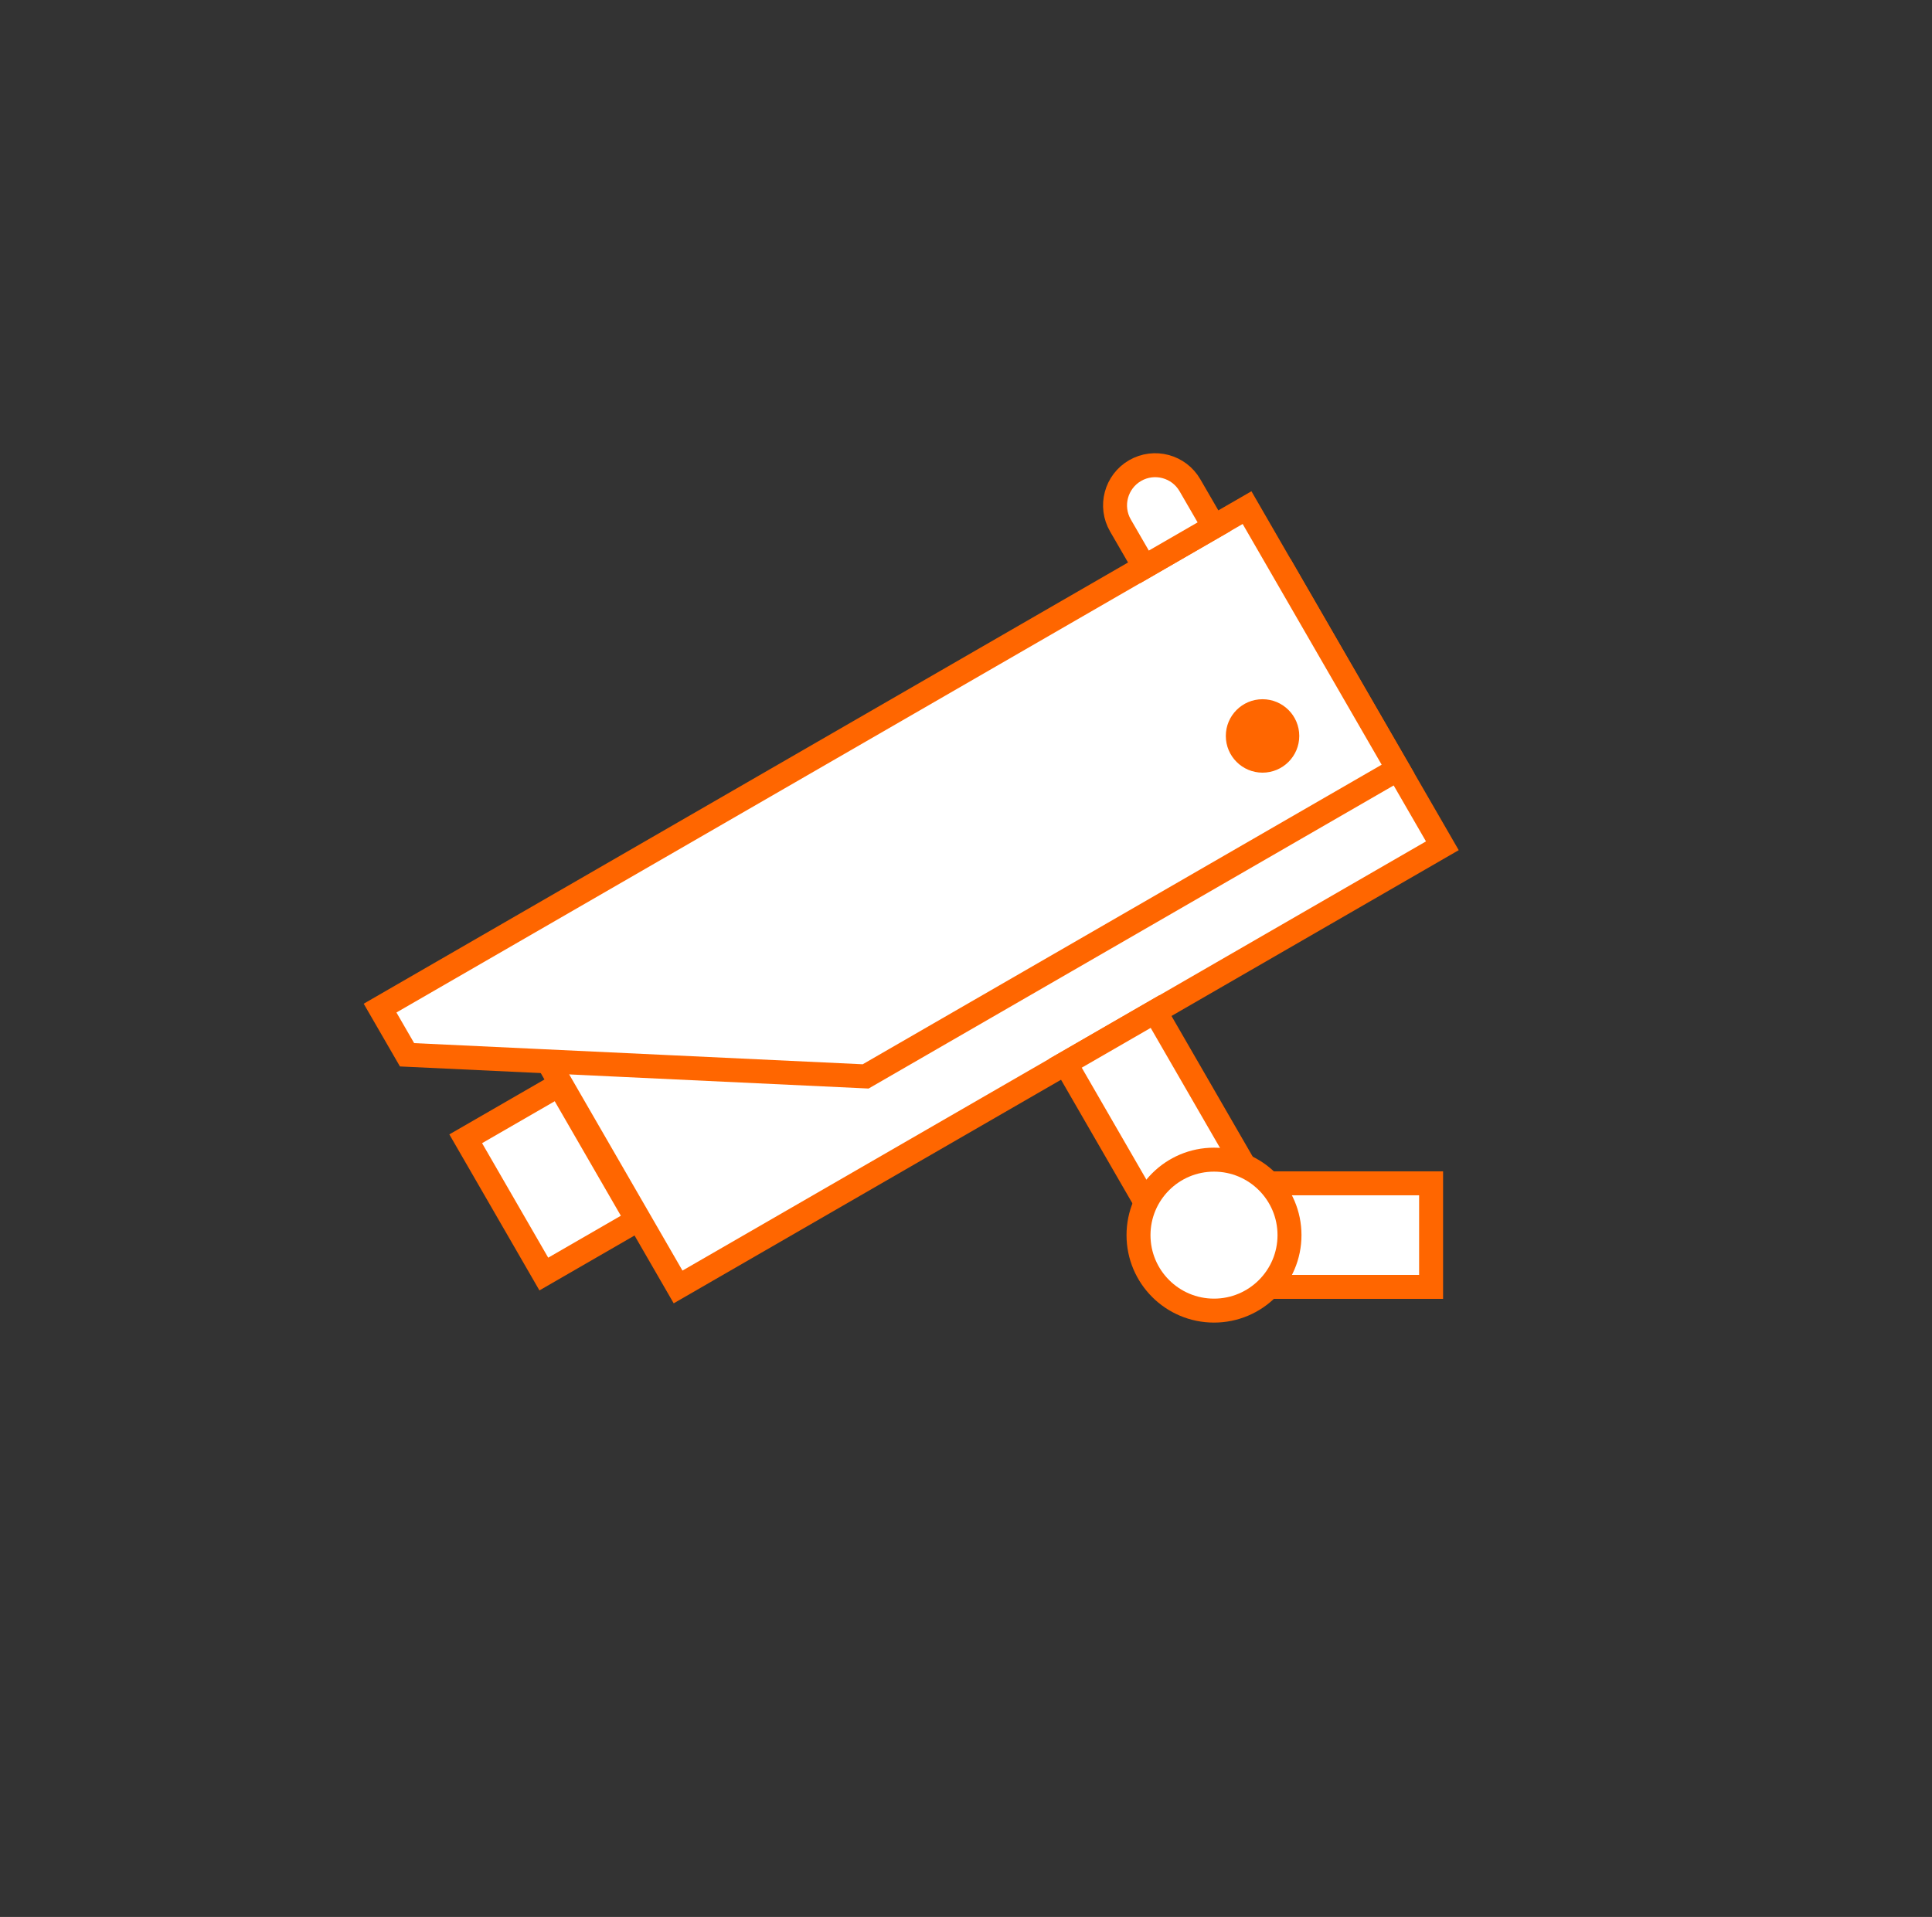 <svg width="131" height="130" viewBox="0 0 131 130" fill="none" xmlns="http://www.w3.org/2000/svg">
<rect x="0" y="0" width="131" height="130" fill="#333333" stroke="none"/>
<path d="M87.196 38.993L35.375 68.912L45.978 87.277L97.799 57.358L87.196 38.993Z" fill="white" stroke="#FF6600" stroke-width="1.625"/>
<path d="M94.794 52.157L58.696 72.998L27.6 71.532L25.771 68.366L84.557 34.425L94.794 52.157Z" fill="white" stroke="#FF6600" stroke-width="1.625"/>
<path d="M78.321 68.598L72.238 72.109L79.659 84.962L85.741 81.45L78.321 68.598Z" fill="white" stroke="#FF6600" stroke-width="1.625"/>
<path d="M82.195 80.249V87.272H97.036V80.249H82.195Z" fill="white" stroke="#FF6600" stroke-width="1.625"/>
<path d="M82.316 88.881C85.143 88.881 87.435 86.59 87.435 83.762C87.435 80.936 85.143 78.644 82.316 78.644C79.489 78.644 77.197 80.936 77.197 83.762C77.197 86.59 79.489 88.881 82.316 88.881Z" fill="white" stroke="#FF6600" stroke-width="1.625"/>
<path d="M82.315 35.723L77.599 38.447L75.972 35.635C75.219 34.334 75.665 32.666 76.966 31.913C78.268 31.163 79.931 31.606 80.684 32.907L82.315 35.723Z" fill="white" stroke="#FF6600" stroke-width="1.625"/>
<path d="M37.911 73.572L31.578 77.228L36.874 86.401L43.207 82.745L37.911 73.572Z" fill="white" stroke="#FF6600" stroke-width="1.625"/>
<path d="M85.607 52.399C86.982 52.399 88.097 51.284 88.097 49.909C88.097 48.534 86.982 47.419 85.607 47.419C84.232 47.419 83.117 48.534 83.117 49.909C83.117 51.284 84.232 52.399 85.607 52.399Z" fill="#FF6600"/>
</svg>
